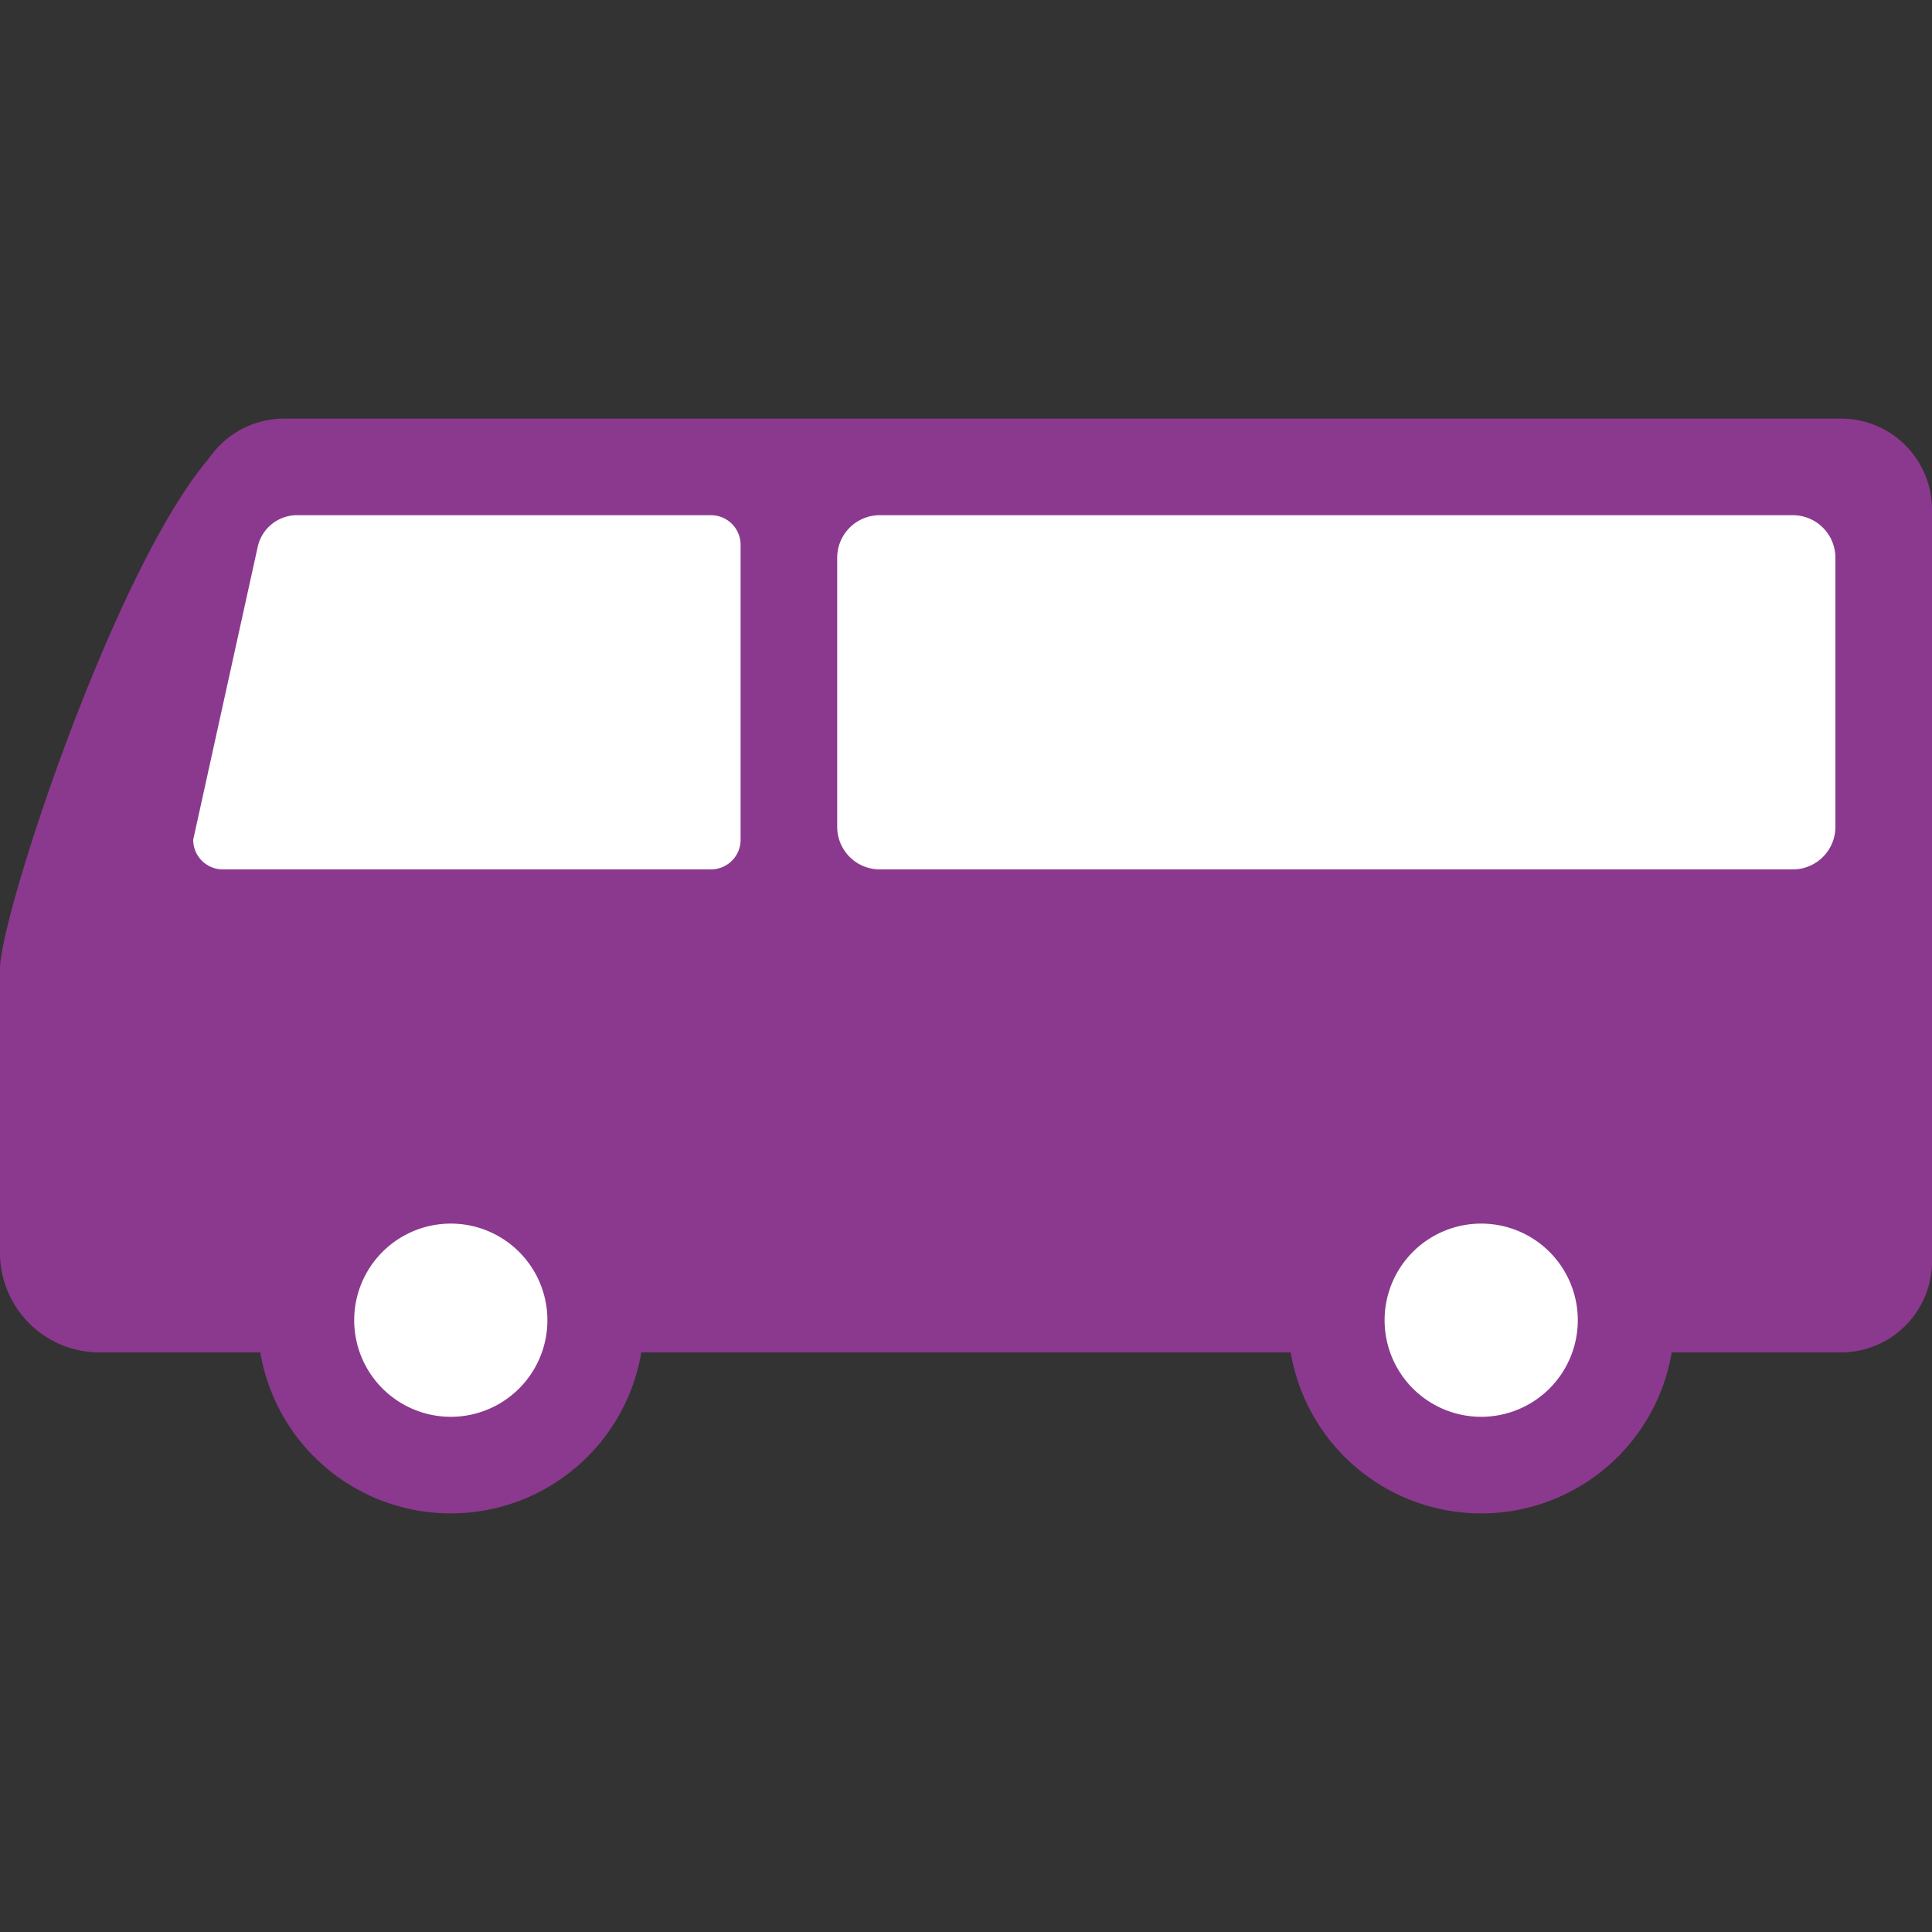 <svg xmlns="http://www.w3.org/2000/svg" xmlns:xlink="http://www.w3.org/1999/xlink" width="60" height="60" viewBox="0 0 60 60">
  <rect x="0" y="0" width="60" height="60" fill="#333333" stroke="none"/>
  <defs>
    <clipPath id="clip-path">
      <rect id="長方形_1086" data-name="長方形 1086" width="60" height="60" fill="none"/>
    </clipPath>
  </defs>
  <g id="icon-setlist28" transform="translate(15 -1)">
    <g id="グループ_2414" data-name="グループ 2414" transform="translate(-15 1)" clip-path="url(#clip-path)">
      <path id="パス_7157" data-name="パス 7157" d="M8.827,13H57.173A2.827,2.827,0,0,1,60,15.827V39.173A2.827,2.827,0,0,1,57.173,42H8.827A2.827,2.827,0,0,1,6,39.173V15.827A2.827,2.827,0,0,1,8.827,13" fill="#8b398e"/>
      <path id="パス_7158" data-name="パス 7158" d="M6.8,13.9,16.908,27A3.092,3.092,0,0,1,20,30.092v8.816A3.092,3.092,0,0,1,16.908,42H3.092A3.092,3.092,0,0,1,0,38.908V30.092C0,28.384,3.8,16.9,6.8,13.9" fill="#8b398e"/>
      <path id="パス_7159" data-name="パス 7159" d="M14,45.5A4.5,4.5,0,1,1,18.5,41,4.505,4.505,0,0,1,14,45.5" fill="#fff"/>
      <path id="パス_7160" data-name="パス 7160" d="M14,38a3,3,0,1,1-3,3,3,3,0,0,1,3-3m0-3a6,6,0,1,0,6,6,6,6,0,0,0-6-6" fill="#8b398e"/>
      <path id="パス_7161" data-name="パス 7161" d="M46,45.5A4.5,4.5,0,1,1,50.5,41,4.505,4.505,0,0,1,46,45.5" fill="#fff"/>
      <path id="パス_7162" data-name="パス 7162" d="M46,38a3,3,0,1,1-3,3,3,3,0,0,1,3-3m0-3a6,6,0,1,0,6,6,6,6,0,0,0-6-6" fill="#8b398e"/>
      <path id="パス_7163" data-name="パス 7163" d="M22.08,27H6.92A.92.92,0,0,1,6,26.08L8,17a1.251,1.251,0,0,1,1.2-1H22.08a.92.92,0,0,1,.92.92v9.16a.92.92,0,0,1-.92.92" fill="#fff"/>
      <path id="パス_7164" data-name="パス 7164" d="M55.678,27H27.323A1.322,1.322,0,0,1,26,25.678V17.322A1.322,1.322,0,0,1,27.323,16H55.678A1.322,1.322,0,0,1,57,17.322v8.356A1.322,1.322,0,0,1,55.678,27" fill="#fff"/>
    </g>
  </g>
</svg>
